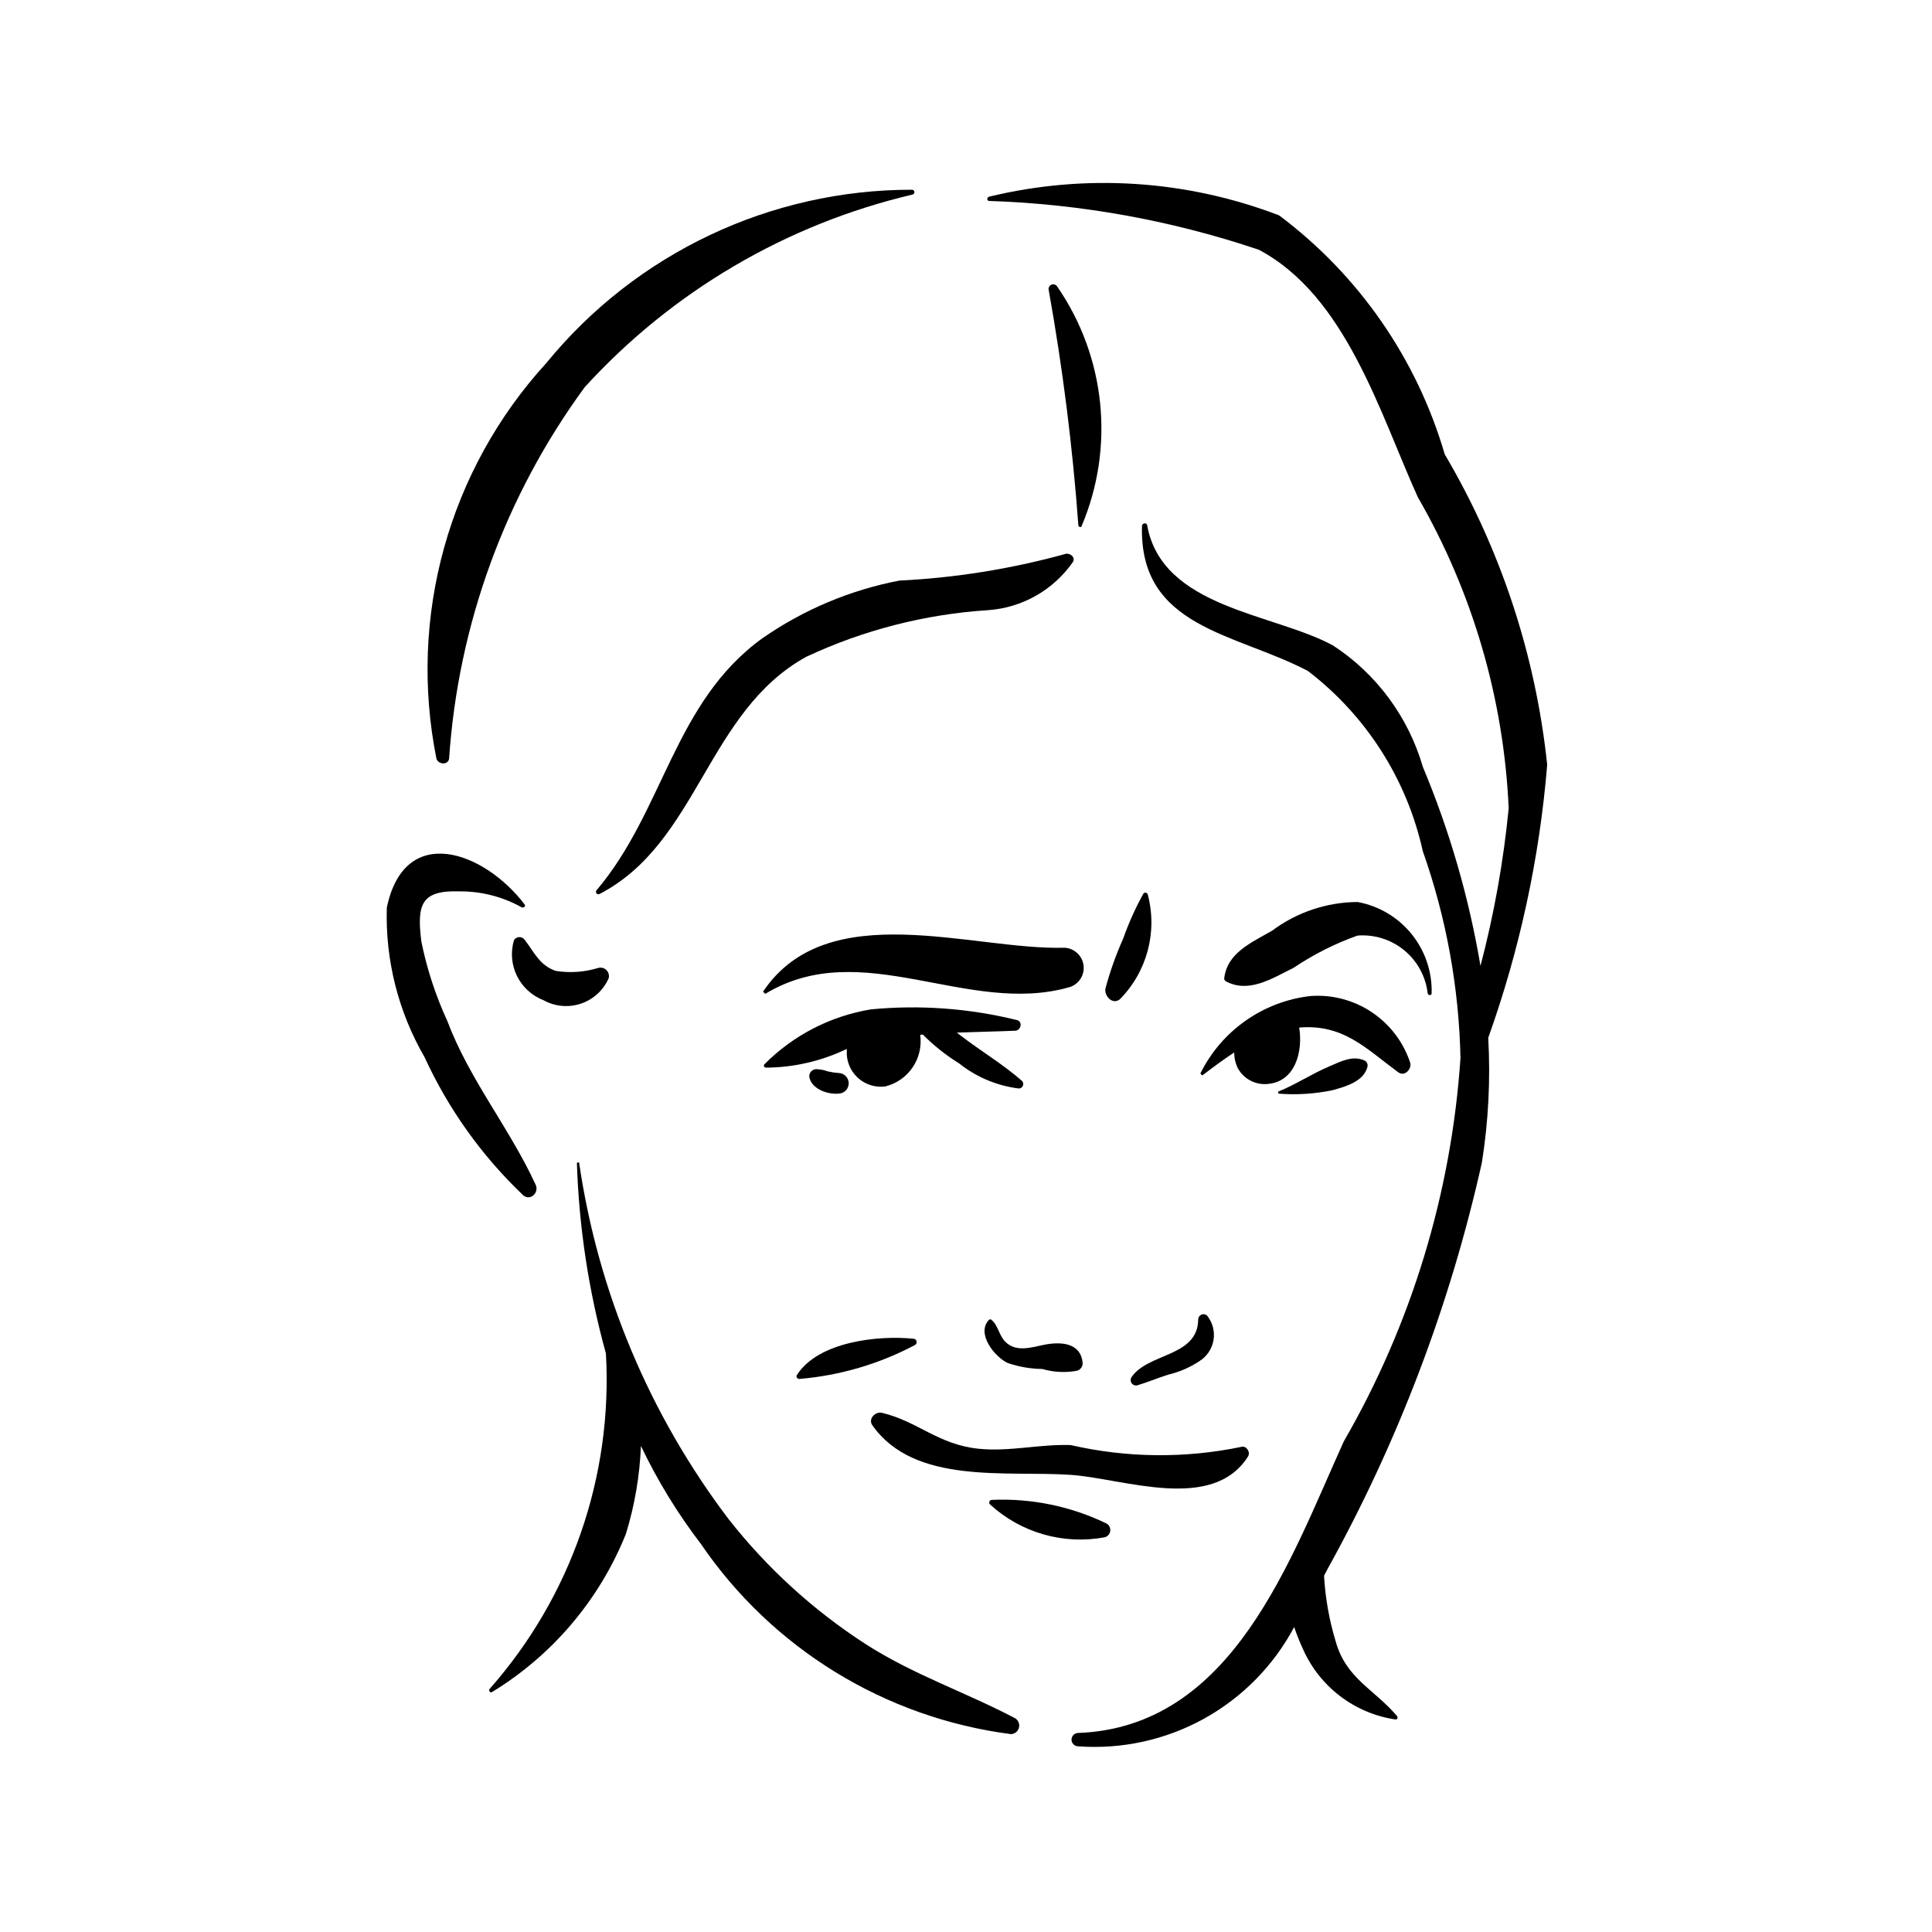 <?xml version="1.0" encoding="UTF-8"?>
<!-- Uploaded to: SVG Repo, www.svgrepo.com, Generator: SVG Repo Mixer Tools -->
<svg fill="#000000" width="800px" height="800px" version="1.1" viewBox="144 144 512 512" xmlns="http://www.w3.org/2000/svg">
 <g>
  <path d="m426.05 290.88c-14.27 3.914-28.926 6.258-43.707 6.981-13.039 2.504-25.406 7.711-36.305 15.289-23.461 16.945-26.09 45.738-43.934 66.762-0.211 0.23-0.227 0.582-0.035 0.832 0.191 0.246 0.535 0.324 0.812 0.176 26.164-13.543 28.391-48.266 54.754-62.848 15.156-7.102 31.512-11.297 48.215-12.371 8.98-0.629 17.199-5.266 22.387-12.621 1.039-1.438-0.891-2.793-2.188-2.199z"/>
  <path d="m424.17 219.93c-0.32-0.512-0.965-0.719-1.523-0.484-0.559 0.234-0.867 0.84-0.727 1.426 3.703 20.633 6.328 41.441 7.859 62.344 0.039 0.391 0.648 0.691 0.848 0.23 8.852-20.883 6.418-44.84-6.457-63.516z"/>
  <path d="m554.02 346.66c-3.055-29.051-12.312-57.109-27.152-82.27-7.387-25.301-22.789-47.52-43.891-63.312-24.492-9.395-51.258-11.129-76.758-4.981-0.586 0.074-0.879 1.023-0.16 1.152 24.359 0.797 48.465 5.156 71.559 12.945 23.074 12.242 32.043 43.281 42.125 65.57 14.52 25.148 22.777 53.418 24.074 82.43-1.375 14.105-3.871 28.078-7.473 41.781-3.059-18.117-8.188-35.824-15.285-52.77-3.832-13.215-12.27-24.621-23.789-32.145-15.781-8.59-45.301-9.848-49.262-31.867-0.145-0.793-1.344-0.578-1.367 0.18-0.781 27.078 24.824 28.344 43.969 38.445 15.457 11.816 26.238 28.719 30.438 47.719 6.227 17.641 9.602 36.164 9.992 54.867-2.41 35.777-12.984 70.523-30.914 101.57-14.309 31.508-29.43 75.785-70.488 77.285h-0.004c-0.934 0.051-1.664 0.824-1.668 1.758 0 0.938 0.727 1.711 1.66 1.77 11.594 0.863 23.191-1.664 33.375-7.277 10.18-5.613 18.512-14.066 23.969-24.332 0.68 2.019 1.469 4 2.371 5.934 4.449 9.977 13.699 16.984 24.508 18.57 0.504 0.035 0.656-0.59 0.379-0.906-6.059-7.144-13.531-9.93-16.266-19.82-1.715-5.648-2.75-11.477-3.074-17.371l0.848-1.641c18.75-33.793 32.551-70.105 40.973-107.83 1.738-10.934 2.305-22.027 1.688-33.082 8.348-23.34 13.598-47.672 15.625-72.379z"/>
  <path d="m413.04 599.37c-13.207-6.965-27.137-11.578-39.797-19.773v0.004c-13.773-8.926-25.977-20.066-36.121-32.969-20.996-27.676-34.641-60.215-39.664-94.586l-0.578 0.078v-0.004c0.543 17.098 3.129 34.07 7.695 50.559 1.84 32.523-9.227 64.457-30.797 88.871-0.375 0.422 0.133 1.23 0.645 0.84h0.004c16.008-9.773 28.438-24.457 35.434-41.863 2.336-7.57 3.676-15.414 3.992-23.332 4.375 9.164 9.688 17.852 15.859 25.918 18.938 27.777 48.844 46.133 82.184 50.445 1-0.023 1.867-0.703 2.129-1.668 0.266-0.965-0.137-1.988-0.984-2.519z"/>
  <path d="m385.71 194.28c-37.559-0.031-73.137 16.82-96.906 45.902-25.875 28.312-36.699 67.27-29.141 104.88 0.449 1.523 3.051 1.793 3.352 0.008 2.398-35.57 14.871-69.727 35.953-98.477 23.156-25.391 53.453-43.188 86.906-51.047 0.305-0.094 0.496-0.391 0.453-0.703s-0.305-0.551-0.617-0.559z"/>
  <path d="m285.96 457.98c-6.988-15.145-17.5-27.75-23.422-43.418v-0.004c-3.098-6.731-5.406-13.797-6.879-21.059-1.191-9.691-0.172-13.609 10.109-13.277 5.777-0.043 11.465 1.418 16.504 4.242 0.438 0.191 1.156-0.262 0.77-0.766-10.711-14.074-31.824-21.844-36.535 0.863h0.004c-0.422 13.871 3.043 27.586 10 39.594 6.285 13.691 15.105 26.07 26.004 36.473 1.844 1.848 4.453-0.473 3.445-2.648z"/>
  <path d="m302.58 400.5c-3.648 1.125-7.508 1.402-11.281 0.805-4.293-1.469-5.652-4.848-8.18-8.148-0.309-0.508-0.859-0.816-1.453-0.816s-1.145 0.305-1.457 0.812c-1.945 6.523 1.453 13.449 7.805 15.902 3.031 1.691 6.641 2.027 9.934 0.918 3.289-1.105 5.961-3.551 7.356-6.734 0.199-0.766-0.023-1.582-0.582-2.144s-1.371-0.789-2.141-0.594z"/>
  <path d="m426.02 395.16c-24.383 0.684-62.723-13.836-79.805 11.637l0.582 0.586c25.676-15.516 53.551 5.938 80.609-1.766h0.004c2.504-0.762 4.082-3.223 3.738-5.816s-2.512-4.555-5.129-4.641z"/>
  <path d="m503.77 383.04c-8.168 0.047-16.102 2.711-22.645 7.598-5.551 3.211-12.039 5.922-12.715 12.824l0.289 0.504c6.144 3.426 12.348-0.633 18.137-3.5h0.004c5.254-3.539 10.938-6.402 16.91-8.527 4.469-0.352 8.898 1.035 12.363 3.879 3.469 2.84 5.699 6.914 6.231 11.363 0.008 0.578 0.965 0.762 1.051 0.145 0.18-5.727-1.703-11.328-5.305-15.785-3.602-4.457-8.684-7.473-14.32-8.5z"/>
  <path d="m448.16 381.03c-0.074-0.246-0.285-0.426-0.539-0.461-0.25-0.031-0.5 0.086-0.637 0.305-2.094 3.785-3.871 7.738-5.309 11.816-1.922 4.289-3.5 8.727-4.719 13.266-0.355 1.926 1.781 4.387 3.762 2.91 7.258-7.297 10.09-17.895 7.441-27.836z"/>
  <path d="m420.46 500.43c-3.336 0.707-7.301 1.953-10.078-0.887-1.723-1.766-1.844-4.434-3.797-5.902l-0.422 0.051c-3.613 3.613 1.422 9.91 4.879 11.512 2.953 1.016 6.051 1.551 9.172 1.59 2.992 0.867 6.144 1.031 9.207 0.469 0.875-0.254 1.48-1.047 1.496-1.957-0.426-5.621-6.012-5.82-10.457-4.875z"/>
  <path d="m463.91 492.67c-0.398-0.387-0.992-0.5-1.504-0.289-0.516 0.211-0.855 0.707-0.871 1.266-0.074 10.02-13.387 8.828-17.723 15.395h0.004c-0.277 0.5-0.234 1.113 0.113 1.566 0.344 0.453 0.926 0.66 1.48 0.52 2.793-0.848 5.492-1.988 8.281-2.859v0.004c2.879-0.691 5.613-1.879 8.086-3.504 2.008-1.219 3.398-3.25 3.805-5.566 0.41-2.316-0.199-4.695-1.672-6.531z"/>
  <path d="m517.75 425.73c-1.793-5.508-5.383-10.254-10.195-13.477s-10.57-4.734-16.348-4.289c-12.555 1.469-23.508 9.199-29.105 20.531l0.512 0.516c2.769-2.102 5.566-4.207 8.465-6.094v-0.004c-0.012 1.375 0.285 2.738 0.859 3.988 1.496 2.906 4.586 4.629 7.844 4.375 7.512-0.504 9.559-8.691 8.512-14.957l0.141-0.02c11.648-0.906 17.578 5.594 26.129 11.875 1.66 1.215 3.512-0.781 3.188-2.445z"/>
  <path d="m414.85 430.46c-5.113-4.484-10.918-7.902-16.305-12.055l-0.977-0.75c5.148-0.203 10.309-0.285 15.48-0.504 1.555-0.066 2.055-2.481 0.391-2.836-12.629-3.109-25.691-4.062-38.641-2.82-10.691 1.762-20.559 6.844-28.195 14.531-0.395 0.34-0.035 0.859 0.375 0.914v-0.004c7.402-0.043 14.707-1.73 21.379-4.934l0.062 0.273v-0.004c-0.207 2.715 0.82 5.375 2.793 7.246 1.977 1.871 4.688 2.754 7.383 2.402 6.144-1.504 10.148-7.422 9.262-13.684l0.695-0.066c2.906 2.918 6.141 5.484 9.637 7.656 4.562 3.629 10.035 5.926 15.82 6.641 0.473-0.008 0.895-0.297 1.074-0.73 0.184-0.434 0.09-0.938-0.234-1.277z"/>
  <path d="m505.71 425.09c-3.234-1.527-6.449 0.246-9.52 1.551-4.609 1.953-8.852 4.801-13.469 6.656l0.07 0.527h-0.004c4.805 0.379 9.637 0.074 14.355-0.91 3.457-0.965 8.238-2.285 9.238-6.168 0.168-0.641-0.105-1.316-0.672-1.656z"/>
  <path d="m366.3 428.36c-0.996-0.066-1.988-0.215-2.961-0.438-0.973-0.359-2-0.555-3.035-0.582-0.574 0.008-1.109 0.277-1.457 0.734-0.348 0.453-0.469 1.039-0.328 1.594 0.805 3.051 4.938 4.434 7.758 4.144l0.004 0.004c1.465-0.051 2.629-1.254 2.633-2.719 0.008-1.469-1.148-2.676-2.613-2.738z"/>
  <path d="m386.07 498.78c-9.348-0.957-25.234 0.738-30.887 9.621-0.355 0.555 0.227 1.121 0.781 1.023 10.684-0.914 21.074-3.977 30.547-9 0.332-0.207 0.488-0.609 0.387-0.988-0.102-0.375-0.438-0.645-0.828-0.656z"/>
  <path d="m472.81 527.47c-14.891 3.062-30.266 2.887-45.082-0.516-8.133-0.277-16.371 1.824-24.453 0.973-10.75-1.137-16.035-7.254-25.547-9.516-1.754-0.418-3.738 1.594-2.547 3.293 11.148 15.875 35.52 11.992 52.523 13.145 13.988 0.949 37.551 10.09 47.031-4.859 0.75-1.176-0.508-3.074-1.926-2.519z"/>
  <path d="m437.29 547.77c-9.473-4.59-19.938-6.75-30.453-6.285-0.277 0.008-0.523 0.176-0.629 0.434-0.105 0.254-0.055 0.547 0.133 0.75 8.215 7.547 19.508 10.777 30.469 8.719 0.754-0.223 1.309-0.871 1.414-1.652 0.102-0.781-0.262-1.551-0.934-1.965z"/>
 </g>
</svg>